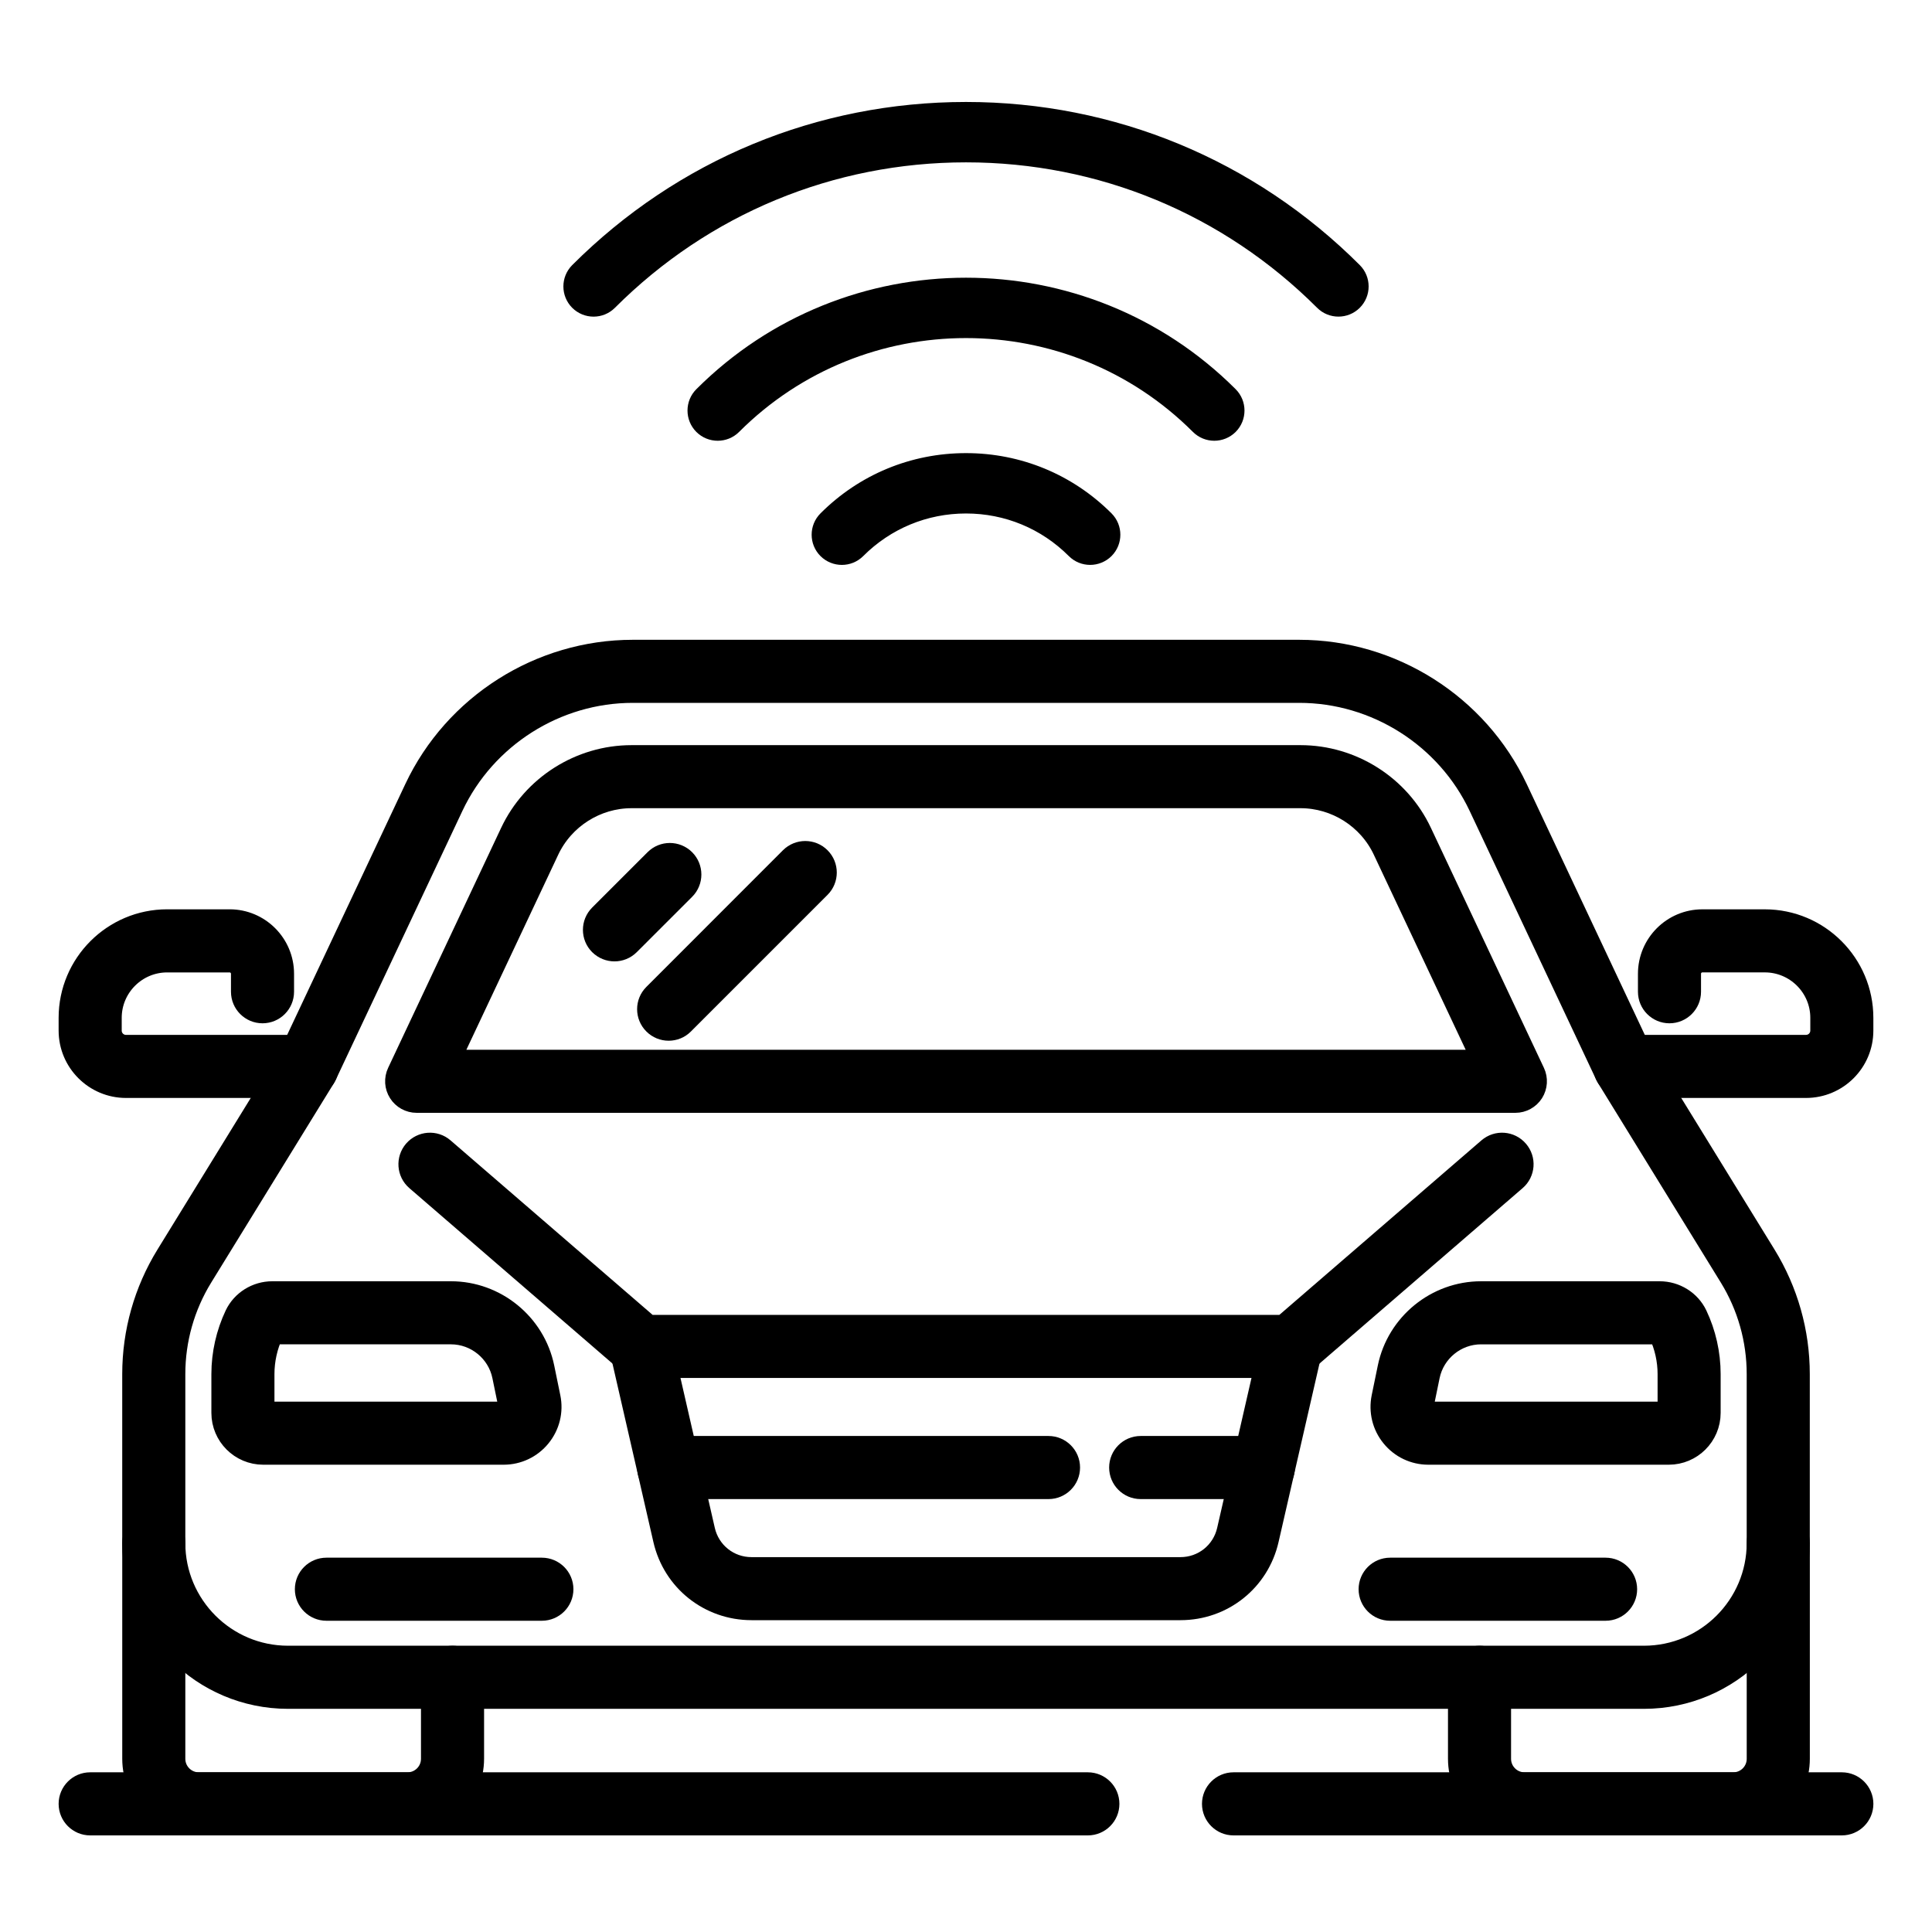 <?xml version="1.0" encoding="utf-8"?>
<!-- Generator: Adobe Illustrator 16.0.0, SVG Export Plug-In . SVG Version: 6.00 Build 0)  -->
<!DOCTYPE svg PUBLIC "-//W3C//DTD SVG 1.1//EN" "http://www.w3.org/Graphics/SVG/1.1/DTD/svg11.dtd">
<svg version="1.1" id="Calque_1" xmlns="http://www.w3.org/2000/svg" xmlns:xlink="http://www.w3.org/1999/xlink" x="0px" y="0px"
	 width="90px" height="90px" viewBox="0 0 90 90" enable-background="new 0 0 90 90" xml:space="preserve">
<g>
	<g id="XMLID_464_">
		<g id="XMLID_454_">
			<g id="XMLID_689_">
				<path stroke="#000000" stroke-miterlimit="10" d="M18.978,85H9.263c-1.692,0-3.068-1.376-3.068-3.068V71.881
					c0-0.536,0.434-0.969,0.969-0.969c0.534,0,0.969,0.433,0.969,0.969v10.051c0,0.624,0.508,1.13,1.131,1.13h9.715
					c0.626,0,1.132-0.506,1.132-1.13v-3.797c0-0.535,0.434-0.97,0.971-0.97c0.533,0,0.968,0.435,0.968,0.97v3.797
					C22.048,83.624,20.671,85,18.978,85z"/>
			</g>
			<g id="XMLID_457_">
				<path stroke="#000000" stroke-miterlimit="10" d="M80.738,85h-9.716c-1.692,0-3.069-1.376-3.069-3.068v-3.797
					c0-0.535,0.434-0.97,0.971-0.97c0.533,0,0.967,0.435,0.967,0.97v3.797c0,0.624,0.507,1.13,1.132,1.13h9.716
					c0.623,0,1.13-0.506,1.13-1.13V71.881c0-0.536,0.434-0.969,0.969-0.969c0.536,0,0.971,0.433,0.971,0.969v10.051
					C83.808,83.624,82.431,85,80.738,85z"/>
			</g>
			<g id="XMLID_449_">
				<path stroke="#000000" stroke-miterlimit="10" d="M23.462,67.732h-11.2c-1.056,0-1.915-0.858-1.915-1.914v-1.81
					c0-0.946,0.215-1.897,0.62-2.751c0.31-0.65,0.983-1.071,1.719-1.071h8.321c2.083,0,3.9,1.481,4.32,3.522l0.284,1.385
					c0.135,0.649-0.029,1.317-0.449,1.831C24.743,67.438,24.124,67.732,23.462,67.732z M12.285,65.794h11.177
					c0.1,0,0.163-0.052,0.199-0.094c0.035-0.044,0.072-0.116,0.052-0.216L23.428,64.1c-0.234-1.145-1.254-1.976-2.421-1.976h-8.306
					c-0.272,0.587-0.416,1.237-0.416,1.885V65.794z"/>
			</g>
			<g id="XMLID_451_">
				<path stroke="#000000" stroke-miterlimit="10" d="M77.738,67.732h-11.2c-0.662,0-1.283-0.295-1.7-0.809
					c-0.42-0.514-0.581-1.181-0.449-1.83l0.285-1.385c0.42-2.041,2.237-3.522,4.321-3.522h8.319c0.736,0,1.411,0.421,1.721,1.072
					c0.405,0.853,0.619,1.804,0.619,2.75v1.81C79.654,66.874,78.796,67.732,77.738,67.732z M68.995,62.124
					c-1.169,0-2.187,0.831-2.423,1.976l-0.285,1.386c-0.02,0.1,0.017,0.171,0.052,0.215c0.036,0.042,0.101,0.094,0.199,0.094h11.179
					v-1.785c0-0.647-0.145-1.298-0.419-1.885H68.995z"/>
			</g>
			<g id="XMLID_245_">
				<path stroke="#000000" stroke-miterlimit="10" d="M70.593,51.34H19.409c-0.332,0-0.642-0.17-0.817-0.45
					c-0.179-0.28-0.2-0.632-0.059-0.932l5.264-11.18c1.021-2.167,3.227-3.566,5.621-3.566h31.164c2.396,0,4.604,1.399,5.622,3.565
					l5.265,11.181c0.142,0.3,0.118,0.651-0.058,0.932C71.232,51.17,70.923,51.34,70.593,51.34z M20.937,49.402h48.128l-4.615-9.799
					c-0.699-1.49-2.218-2.454-3.867-2.454H29.418c-1.646,0-3.165,0.964-3.866,2.454L20.937,49.402z"/>
			</g>
			<g id="XMLID_242_">
				<g id="XMLID_663_">
					<path stroke="#000000" stroke-miterlimit="10" d="M60.144,63.69H29.856c-0.233,0-0.457-0.083-0.634-0.235l-9.827-8.487
						c-0.405-0.35-0.448-0.962-0.1-1.366c0.349-0.405,0.962-0.451,1.366-0.101l9.555,8.252h29.566l9.556-8.252
						c0.406-0.35,1.017-0.305,1.365,0.101c0.352,0.404,0.306,1.017-0.099,1.366l-9.827,8.487
						C60.601,63.607,60.377,63.69,60.144,63.69z"/>
				</g>
				<g id="XMLID_244_">
					<path stroke="#000000" stroke-miterlimit="10" d="M54.992,74.974H35.009c-1.967,0-3.647-1.338-4.085-3.256l-2.013-8.779
						c-0.118-0.521,0.207-1.042,0.729-1.16c0.521-0.12,1.04,0.206,1.161,0.728l2.01,8.779c0.237,1.031,1.14,1.751,2.197,1.751
						h19.983c1.057,0,1.96-0.72,2.197-1.751l2.01-8.779c0.12-0.521,0.64-0.848,1.16-0.728c0.522,0.118,0.849,0.639,0.729,1.16
						l-2.013,8.779C58.639,73.636,56.959,74.974,54.992,74.974z"/>
				</g>
				<g id="XMLID_456_">
					<g id="XMLID_243_">
						<path stroke="#000000" stroke-miterlimit="10" d="M48.845,69.333H31.147c-0.533,0-0.967-0.435-0.967-0.97
							c0-0.534,0.434-0.969,0.967-0.969h17.697c0.535,0,0.969,0.435,0.969,0.969C49.813,68.898,49.38,69.333,48.845,69.333z"/>
					</g>
					<g id="XMLID_246_">
						<path stroke="#000000" stroke-miterlimit="10" d="M58.853,69.333h-5.718c-0.533,0-0.967-0.435-0.967-0.97
							c0-0.534,0.434-0.969,0.967-0.969h5.718c0.534,0,0.968,0.435,0.968,0.969C59.82,68.898,59.387,69.333,58.853,69.333z"/>
					</g>
				</g>
			</g>
			<g id="XMLID_247_">
				<path stroke="#000000" stroke-miterlimit="10" d="M14.311,50.647H5.869c-1.454,0-2.638-1.184-2.638-2.638v-0.595
					c0-2.511,2.044-4.555,4.556-4.555h2.911c1.379,0,2.5,1.123,2.5,2.502V46.2c0,0.535-0.433,0.969-0.969,0.969
					c-0.535,0-0.969-0.434-0.969-0.969v-0.838c0-0.311-0.253-0.563-0.563-0.563H7.787c-1.443,0-2.617,1.174-2.617,2.616v0.595
					c0,0.386,0.313,0.699,0.699,0.699h8.441c0.534,0,0.969,0.434,0.969,0.969S14.845,50.647,14.311,50.647z"/>
			</g>
			<g id="XMLID_453_">
				<path stroke="#000000" stroke-miterlimit="10" d="M76.582,79.104H13.417c-3.981,0-7.223-3.24-7.223-7.223v-7.872
					c0-1.956,0.542-3.871,1.567-5.537l5.695-9.256l5.876-12.476c1.84-3.909,5.821-6.436,10.144-6.436h31.048
					c4.321,0,8.303,2.525,10.146,6.436l5.873,12.476l5.696,9.256c1.025,1.666,1.568,3.581,1.568,5.537v7.872
					C83.808,75.863,80.565,79.104,76.582,79.104z M29.477,32.242c-3.574,0-6.868,2.09-8.391,5.324l-5.899,12.524
					c-0.015,0.032-0.031,0.063-0.051,0.096l-5.724,9.3c-0.837,1.361-1.279,2.925-1.279,4.522v7.872c0,2.914,2.37,5.284,5.284,5.284
					h63.165c2.915,0,5.286-2.37,5.286-5.284v-7.872c0-1.598-0.442-3.161-1.279-4.522l-5.724-9.3
					c-0.019-0.032-0.035-0.063-0.053-0.096l-5.896-12.524c-1.525-3.234-4.819-5.324-8.393-5.324H29.477z"/>
			</g>
			<g id="XMLID_452_">
				<path stroke="#000000" stroke-miterlimit="10" d="M84.131,50.647h-8.441c-0.534,0-0.968-0.435-0.968-0.97
					s0.434-0.969,0.968-0.969h8.441c0.387,0,0.7-0.313,0.7-0.699v-0.595c0-1.442-1.175-2.616-2.619-2.616h-2.909
					c-0.31,0-0.563,0.253-0.563,0.563V46.2c0,0.535-0.435,0.969-0.971,0.969c-0.533,0-0.967-0.434-0.967-0.969v-0.838
					c0-1.379,1.121-2.502,2.5-2.502h2.909c2.514,0,4.557,2.044,4.557,4.555v0.595C86.769,49.464,85.585,50.647,84.131,50.647z"/>
			</g>
			<g id="XMLID_450_">
				<path stroke="#000000" stroke-miterlimit="10" d="M25.241,75.001H15.206c-0.535,0-0.97-0.434-0.97-0.969s0.435-0.969,0.97-0.969
					h10.035c0.536,0,0.971,0.434,0.971,0.969S25.777,75.001,25.241,75.001z"/>
			</g>
			<g id="XMLID_455_">
				<path stroke="#000000" stroke-miterlimit="10" d="M74.794,75.001H64.759c-0.535,0-0.97-0.434-0.97-0.969s0.435-0.969,0.97-0.969
					h10.035c0.535,0,0.97,0.434,0.97,0.969S75.329,75.001,74.794,75.001z"/>
			</g>
			<g id="XMLID_113_">
				<g id="XMLID_493_">
					<path stroke="#000000" stroke-miterlimit="10" d="M28.625,44.285c-0.247,0-0.494-0.095-0.686-0.283
						c-0.379-0.378-0.379-0.992,0-1.371l2.579-2.578c0.378-0.379,0.991-0.379,1.371,0c0.378,0.379,0.378,0.992,0,1.37l-2.579,2.578
						C29.12,44.19,28.873,44.285,28.625,44.285z"/>
				</g>
				<g id="XMLID_494_">
					<path stroke="#000000" stroke-miterlimit="10" d="M31.147,47.981c-0.247,0-0.494-0.095-0.683-0.284
						c-0.38-0.378-0.38-0.992,0-1.37l6.362-6.365c0.381-0.379,0.994-0.379,1.371,0c0.378,0.378,0.378,0.992,0,1.37l-6.365,6.365
						C31.645,47.887,31.397,47.981,31.147,47.981z"/>
				</g>
			</g>
		</g>
		<g id="XMLID_28_">
			<g id="XMLID_465_">
				<path stroke="#000000" stroke-miterlimit="10" d="M85.799,85H57.461c-0.533,0-0.968-0.434-0.968-0.969s0.435-0.97,0.968-0.97
					h28.338c0.535,0,0.97,0.435,0.97,0.97S86.334,85,85.799,85z"/>
			</g>
			<g id="XMLID_466_">
				<path stroke="#000000" stroke-miterlimit="10" d="M50.676,85H4.2c-0.534,0-0.969-0.434-0.969-0.969s0.435-0.97,0.969-0.97
					h46.476c0.536,0,0.97,0.435,0.97,0.97S51.212,85,50.676,85z"/>
			</g>
		</g>
	</g>
	<g id="XMLID_460_">
		<g id="XMLID_463_">
			<path stroke="#000000" stroke-width="0.5" stroke-miterlimit="10" d="M50.783,26.065c-0.297,0-0.593-0.113-0.818-0.339
				C48.639,24.4,46.877,23.67,45,23.67c-1.876,0-3.638,0.73-4.964,2.057c-0.452,0.452-1.186,0.451-1.638,0
				c-0.451-0.451-0.451-1.184,0-1.635c1.764-1.765,4.107-2.734,6.602-2.734c2.495,0,4.838,0.97,6.602,2.733
				c0.451,0.452,0.451,1.185,0,1.636C51.375,25.952,51.078,26.065,50.783,26.065z"/>
		</g>
		<g id="XMLID_462_">
			<path stroke="#000000" stroke-width="0.5" stroke-miterlimit="10" d="M56.567,20.282c-0.298,0-0.593-0.113-0.819-0.338
				c-5.928-5.927-15.569-5.927-21.495,0c-0.452,0.451-1.186,0.451-1.638,0c-0.451-0.452-0.451-1.186,0-1.637
				c6.83-6.827,17.939-6.827,24.77,0c0.451,0.451,0.451,1.185,0,1.637C57.158,20.169,56.861,20.282,56.567,20.282z"/>
		</g>
		<g id="XMLID_461_">
			<path stroke="#000000" stroke-width="0.5" stroke-miterlimit="10" d="M62.35,14.499c-0.296,0-0.592-0.112-0.817-0.338
				C57.115,9.745,51.244,7.313,45,7.313c-6.243,0-12.115,2.433-16.532,6.849c-0.45,0.451-1.183,0.451-1.635,0
				c-0.451-0.452-0.451-1.184,0-1.636C31.687,7.673,38.138,5,45,5c6.861,0,13.314,2.673,18.167,7.525
				c0.452,0.452,0.452,1.184,0,1.636C62.941,14.387,62.645,14.499,62.35,14.499z"/>
		</g>
	</g>
</g>
</svg>
